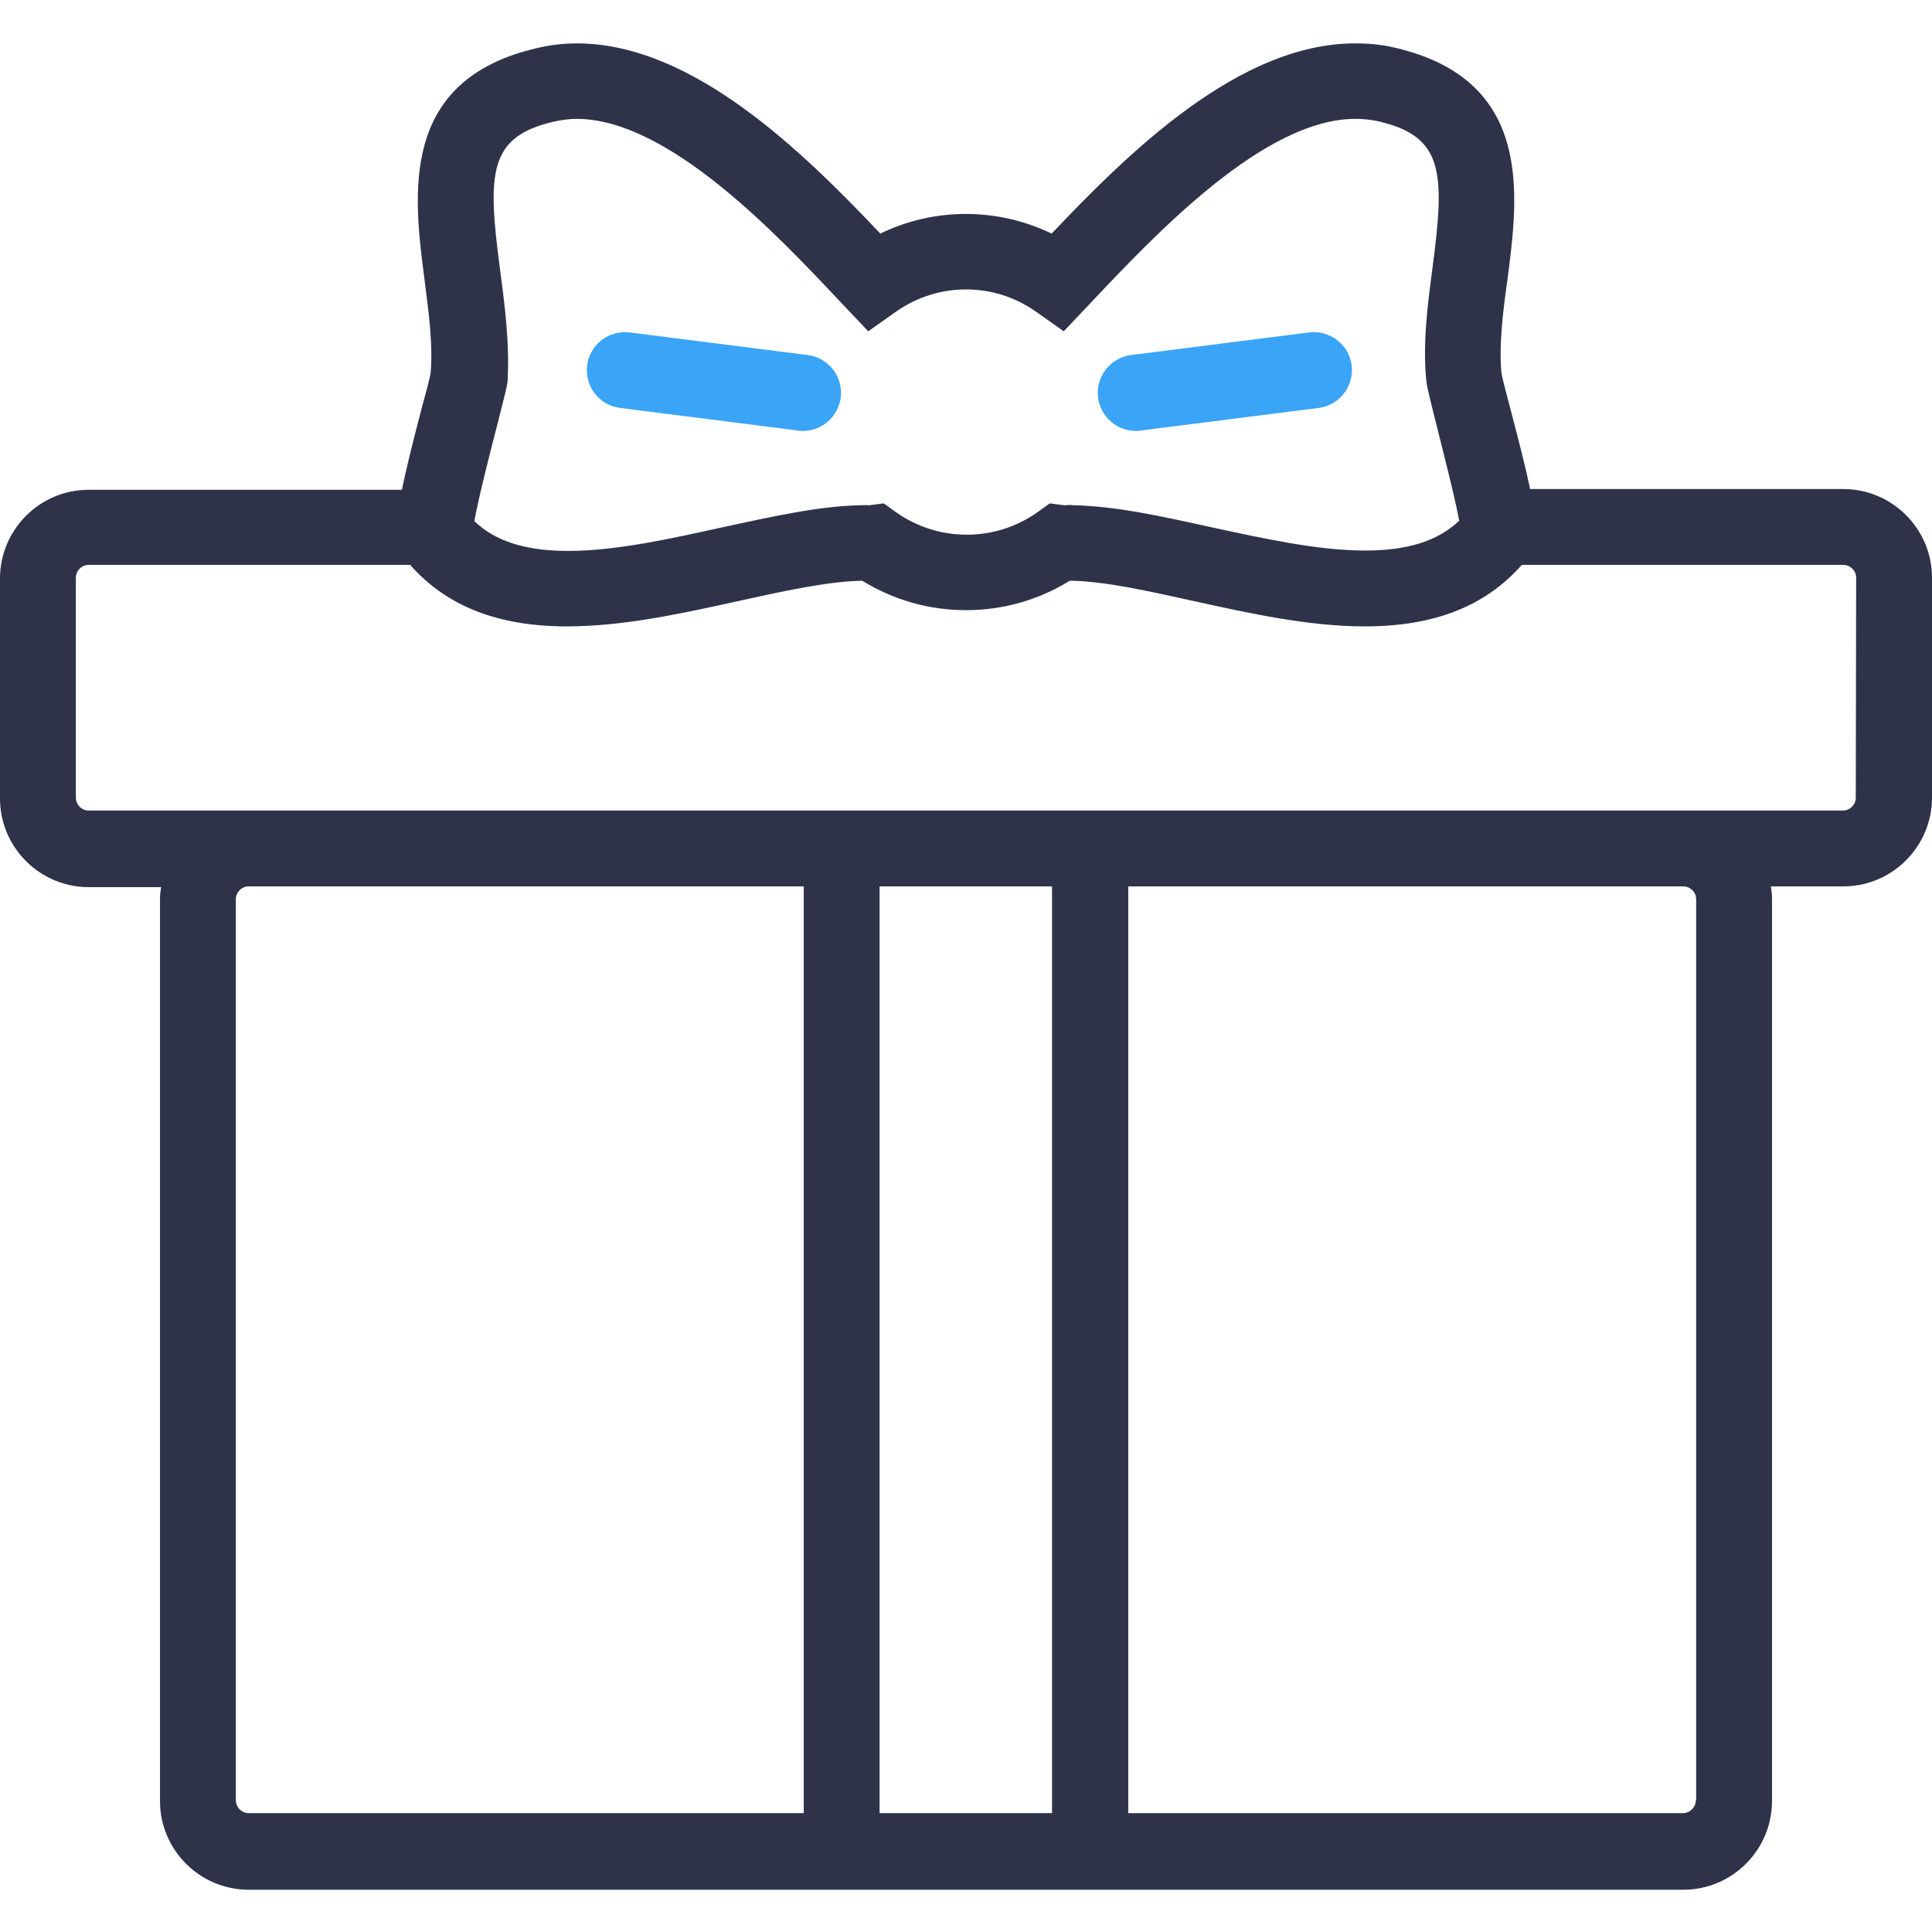 <?xml version="1.0" encoding="UTF-8"?> <!-- Generator: Adobe Illustrator 19.2.1, SVG Export Plug-In . SVG Version: 6.00 Build 0) --> <svg xmlns="http://www.w3.org/2000/svg" xmlns:xlink="http://www.w3.org/1999/xlink" id="Capa_1" x="0px" y="0px" viewBox="0 0 512 512" style="enable-background:new 0 0 512 512;" xml:space="preserve"> <style type="text/css"> .st0{fill:#3AA4F7;} .st1{fill:#2E334A;} </style> <g> <path class="st0" d="M301,114.2c0.4,0,0.9,0,1.3-0.1l47.2-6c5.5-0.7,9.4-5.8,8.7-11.3c-0.7-5.5-5.8-9.4-11.3-8.7l-47.2,6 c-5.5,0.7-9.4,5.8-8.7,11.3C291.7,110.5,296,114.2,301,114.2z"></path> <path class="st0" d="M164.3,108.1l47.2,6c0.4,0.1,0.9,0.1,1.3,0.1c5,0,9.3-3.7,10-8.8c0.7-5.5-3.2-10.6-8.7-11.3l-47.2-6 c-5.5-0.7-10.6,3.2-11.3,8.7C154.9,102.4,158.8,107.4,164.3,108.1z"></path> <path class="st1" d="M488.5,129.6h-83c-1.1-5.2-2.8-12.1-5.3-21.5c-1-3.8-2.1-8-2.3-9.2c-0.7-7.5,0.4-16.4,1.6-24.9 c2.9-22.3,7-52.9-30-61.4c-3.4-0.8-6.8-1.1-10.4-1.1c-30.7,0-59.9,28.8-80.4,50.4c-7.1-3.4-14.8-5.2-22.7-5.2 c-8,0-15.7,1.8-22.7,5.2c-20.5-21.6-49.7-50.4-80.4-50.4c-3.5,0-7,0.4-10.4,1.2c-36.9,8.4-32.9,39-30,61.4 c1.1,8.6,2.3,17.4,1.6,24.9c-0.2,1.2-1.3,5.4-2.3,9c-2.5,9.5-4.2,16.5-5.3,21.8h-83c-13,0-23.5,10.6-23.5,23.5v58.3 c0,13,10.6,23.5,23.5,23.5h19.2c-0.2,1.1-0.3,2.2-0.3,3.4v238.8c0,13,10.6,23.5,23.5,23.5H213h86h147.1c13,0,23.5-10.6,23.5-23.5 V238.3c0-1.1-0.1-2.3-0.3-3.4h19.2c13,0,23.5-10.6,23.5-23.5v-58.3C512,140.1,501.4,129.6,488.5,129.6z M132.5,71.3 c-3.4-25.7-3-35.1,14.4-39.1c1.9-0.4,3.9-0.7,5.9-0.7c24.2,0,52.9,30.4,70,48.6l7.3,7.7l7.2-5.1c5.5-3.9,12-6,18.7-6 c6.8,0,13.2,2.1,18.7,6l7.2,5.1l7.2-7.6c17.2-18.2,45.9-48.7,70.1-48.7c2,0,4,0.2,5.9,0.6c17.5,4,17.9,13.4,14.5,39.1 c-1.3,9.8-2.6,19.9-1.6,29.8c0.2,1.6,0.7,3.7,2.8,12.1c1.5,6,4.8,18.8,5.9,24.9c-5.7,5.4-13.7,7.9-24.9,7.9h0 c-12.6,0-27-3.2-40.9-6.2c-13.1-2.9-25.4-5.6-36.4-5.8c-0.5-0.1-1.5-0.1-2.1,0c-0.1,0-0.2,0-0.3,0l-3.9-0.5l-3.2,2.3 c-5.5,3.9-12,6-18.8,6c-6.8,0-13.3-2.1-18.8-6l-3.2-2.3l-3.9,0.5c-0.1,0-0.2,0-0.2,0c-0.7-0.1-1.6,0-2.1,0c-11,0.2-23.3,3-36.4,5.8 c-14,3.1-28.4,6.3-41,6.3c-11.2,0-19.3-2.5-24.9-7.9c1.1-6.1,4.4-19.1,6-25.2c2.1-8.3,2.6-10.2,2.8-11.7 C135.1,91.2,133.8,81.1,132.5,71.3z M213,480.5H65.9c-1.8,0-3.4-1.5-3.4-3.4V238.3c0-1.8,1.5-3.4,3.4-3.4H213L213,480.5L213,480.5z M278.8,480.5h-45.7V234.9h45.7V480.5z M449.4,477.1c0,1.8-1.5,3.4-3.4,3.4H299V234.9h147.1c1.8,0,3.4,1.5,3.4,3.4V477.1z M491.8,211.4c0,1.8-1.5,3.4-3.4,3.4h-42.4H299h-86H65.9H23.5c-1.8,0-3.4-1.5-3.4-3.4v-58.3c0-1.8,1.5-3.4,3.4-3.4h85.2 c9.7,11,23.3,16.3,41.6,16.3c14.8,0,30.3-3.4,45.3-6.7c12.2-2.7,23.7-5.2,32.8-5.4c0,0,0.1,0,0.1,0c8.3,5.1,17.7,7.8,27.5,7.8 c9.8,0,19.3-2.7,27.5-7.8c0,0,0.1,0,0.1,0c9,0.1,20.6,2.7,32.8,5.4c15,3.3,30.5,6.7,45.3,6.7c0,0,0,0,0,0 c18.3,0,31.9-5.3,41.6-16.3h85.2c1.8,0,3.4,1.5,3.4,3.4L491.8,211.4L491.8,211.4z"></path> </g> </svg> 